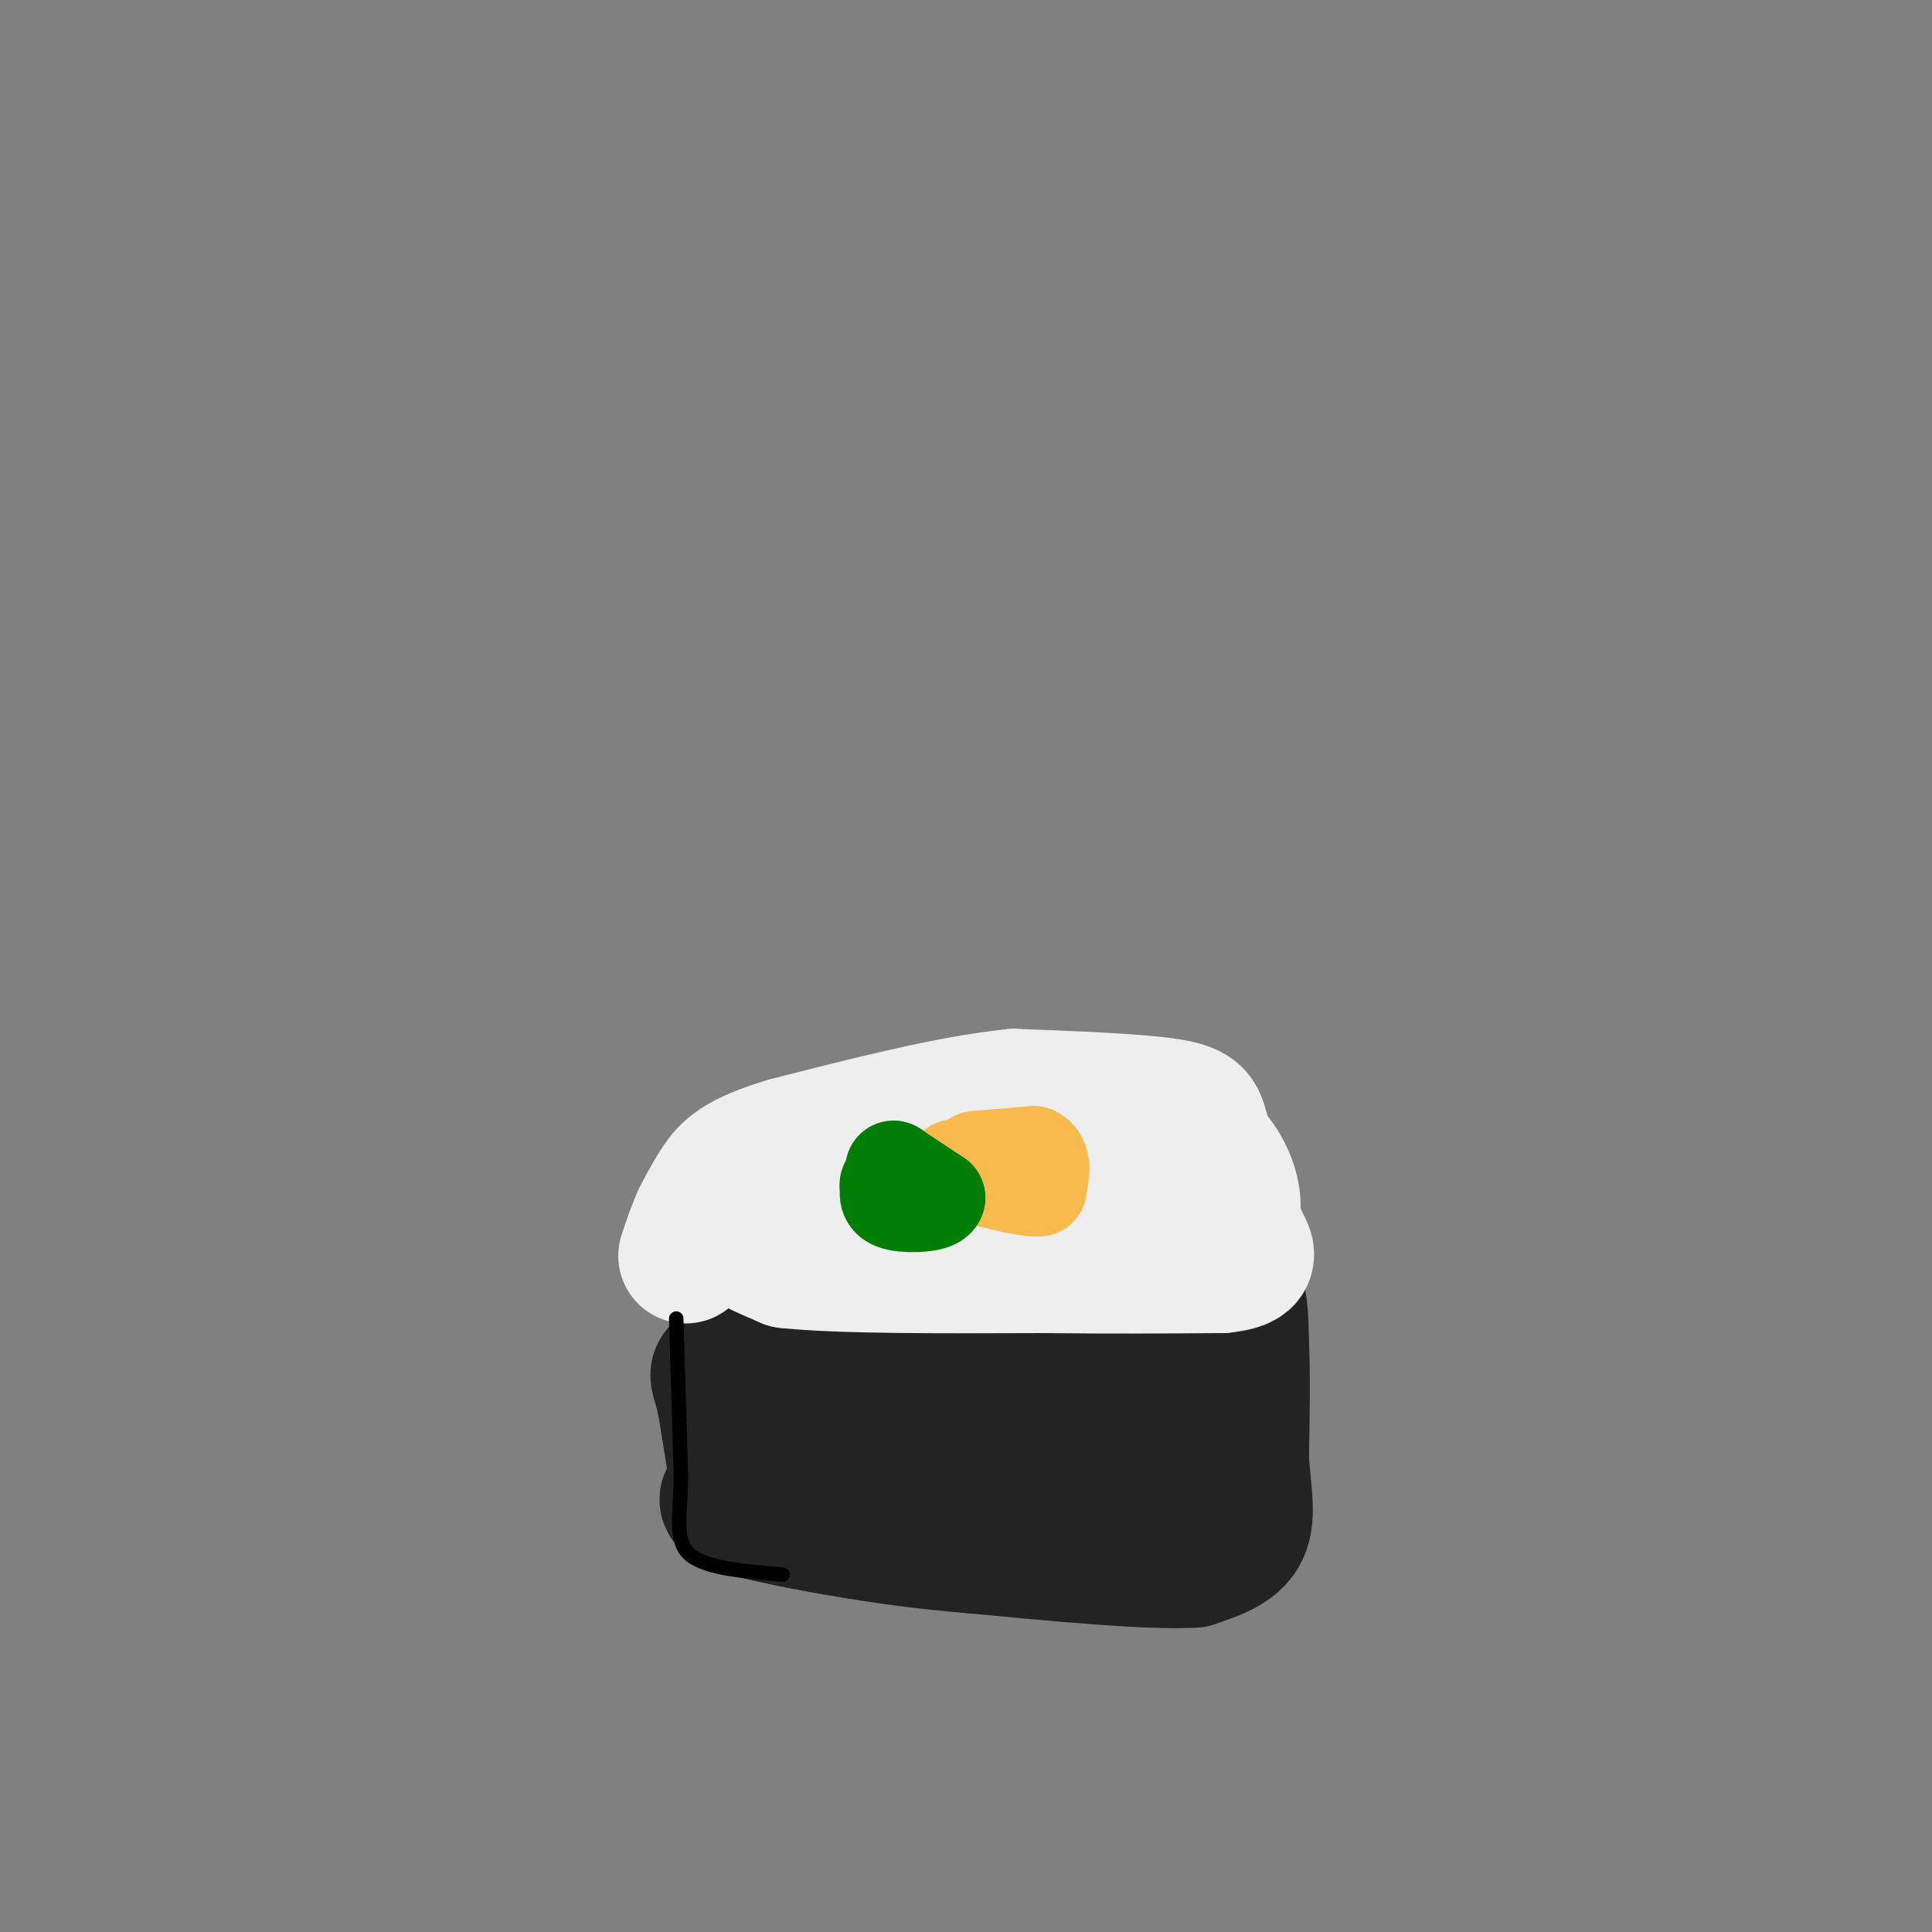 <svg viewBox='0 0 400 400' version='1.1' xmlns='http://www.w3.org/2000/svg' xmlns:xlink='http://www.w3.org/1999/xlink'><rect x="0" y="0" width="400" height="400" fill="#808080" stroke="none"/><g fill='none' stroke='rgb(238,238,238)' stroke-width='28' stroke-linecap='round' stroke-linejoin='round'><path d='M202,230c0.000,0.000 -17.000,4.000 -17,4'/><path d='M185,234c-7.044,2.978 -16.156,8.422 -20,13c-3.844,4.578 -2.422,8.289 -1,12'/><path d='M164,259c0.333,3.156 1.667,5.044 5,6c3.333,0.956 8.667,0.978 14,1'/><path d='M183,266c7.167,0.167 18.083,0.083 29,0'/><path d='M212,266c11.622,-0.711 26.178,-2.489 33,-4c6.822,-1.511 5.911,-2.756 5,-4'/><path d='M250,258c1.925,-1.493 4.238,-3.225 5,-6c0.762,-2.775 -0.026,-6.593 -2,-10c-1.974,-3.407 -5.136,-6.402 -9,-8c-3.864,-1.598 -8.432,-1.799 -13,-2'/><path d='M231,232c-3.167,-0.333 -4.583,-0.167 -6,0'/><path d='M190,246c0.000,0.000 41.000,-3.000 41,-3'/><path d='M231,243c7.333,-0.500 5.167,-0.250 3,0'/></g>
<g fill='none' stroke='rgb(35,35,35)' stroke-width='28' stroke-linecap='round' stroke-linejoin='round'><path d='M153,261c0.000,0.000 12.000,8.000 12,8'/><path d='M165,269c8.000,2.000 22.000,3.000 36,4'/><path d='M201,273c13.500,0.833 29.250,0.917 45,1'/><path d='M246,274c9.000,-1.000 9.000,-4.000 9,-7'/><path d='M255,267c1.833,0.667 1.917,5.833 2,11'/><path d='M257,278c0.333,5.833 0.167,14.917 0,24'/><path d='M257,302c0.444,6.800 1.556,11.800 0,15c-1.556,3.200 -5.778,4.600 -10,6'/><path d='M247,323c-9.333,0.500 -27.667,-1.250 -46,-3'/><path d='M201,320c-11.667,-1.000 -17.833,-2.000 -24,-3'/><path d='M177,317c-9.067,-1.444 -19.733,-3.556 -24,-5c-4.267,-1.444 -2.133,-2.222 0,-3'/><path d='M153,309c-0.500,-3.667 -1.750,-11.333 -3,-19'/><path d='M150,290c-0.956,-4.244 -1.844,-5.356 -1,-6c0.844,-0.644 3.422,-0.822 6,-1'/><path d='M155,283c13.500,2.333 44.250,8.667 75,15'/><path d='M230,298c18.556,3.089 27.444,3.311 17,3c-10.444,-0.311 -40.222,-1.156 -70,-2'/><path d='M177,299c-14.622,-1.156 -16.178,-3.044 -16,-4c0.178,-0.956 2.089,-0.978 4,-1'/></g>
<g fill='none' stroke='rgb(238,238,238)' stroke-width='28' stroke-linecap='round' stroke-linejoin='round'><path d='M196,230c0.000,0.000 -23.000,7.000 -23,7'/><path d='M173,237c-6.667,3.000 -11.833,7.000 -17,11'/><path d='M156,248c-4.022,3.000 -5.578,5.000 -4,7c1.578,2.000 6.289,4.000 11,6'/><path d='M163,261c10.667,1.167 31.833,1.083 53,1'/><path d='M216,262c15.000,0.167 26.000,0.083 37,0'/><path d='M253,262c6.778,-0.711 5.222,-2.489 4,-5c-1.222,-2.511 -2.111,-5.756 -3,-9'/><path d='M254,248c-1.560,-4.000 -3.958,-9.500 -5,-13c-1.042,-3.500 -0.726,-5.000 -7,-6c-6.274,-1.000 -19.137,-1.500 -32,-2'/><path d='M210,227c-13.167,1.333 -30.083,5.667 -47,10'/><path d='M163,237c-10.244,3.022 -12.356,5.578 -14,8c-1.644,2.422 -2.822,4.711 -4,7'/><path d='M145,252c-1.167,2.500 -2.083,5.250 -3,8'/></g>
<g fill='none' stroke='rgb(248,186,77)' stroke-width='20' stroke-linecap='round' stroke-linejoin='round'><path d='M202,240c0.000,0.000 12.000,-1.000 12,-1'/><path d='M214,239c2.167,1.000 1.583,4.000 1,7'/><path d='M215,246c-4.111,0.111 -14.889,-3.111 -17,-4c-2.111,-0.889 4.444,0.556 11,2'/><path d='M209,244c2.167,0.500 2.083,0.750 2,1'/></g>
<g fill='none' stroke='rgb(2,125,6)' stroke-width='20' stroke-linecap='round' stroke-linejoin='round'><path d='M185,242c0.000,0.000 0.100,0.100 0.1,0.1'/><path d='M185.1,242.1c1.500,1.000 5.200,3.450 8.9,5.9'/><path d='M194,248c-0.304,1.273 -5.516,1.507 -8,1c-2.484,-0.507 -2.242,-1.753 -2,-3'/><path d='M184,246c-0.333,-0.667 -0.167,-0.833 0,-1'/></g>
<g fill='none' stroke='rgb(0,0,0)' stroke-width='3' stroke-linecap='round' stroke-linejoin='round'><path d='M140,273c0.000,0.000 1.000,33.000 1,33'/><path d='M141,306c-0.244,8.511 -1.356,13.289 2,16c3.356,2.711 11.178,3.356 19,4'/></g>
</svg>